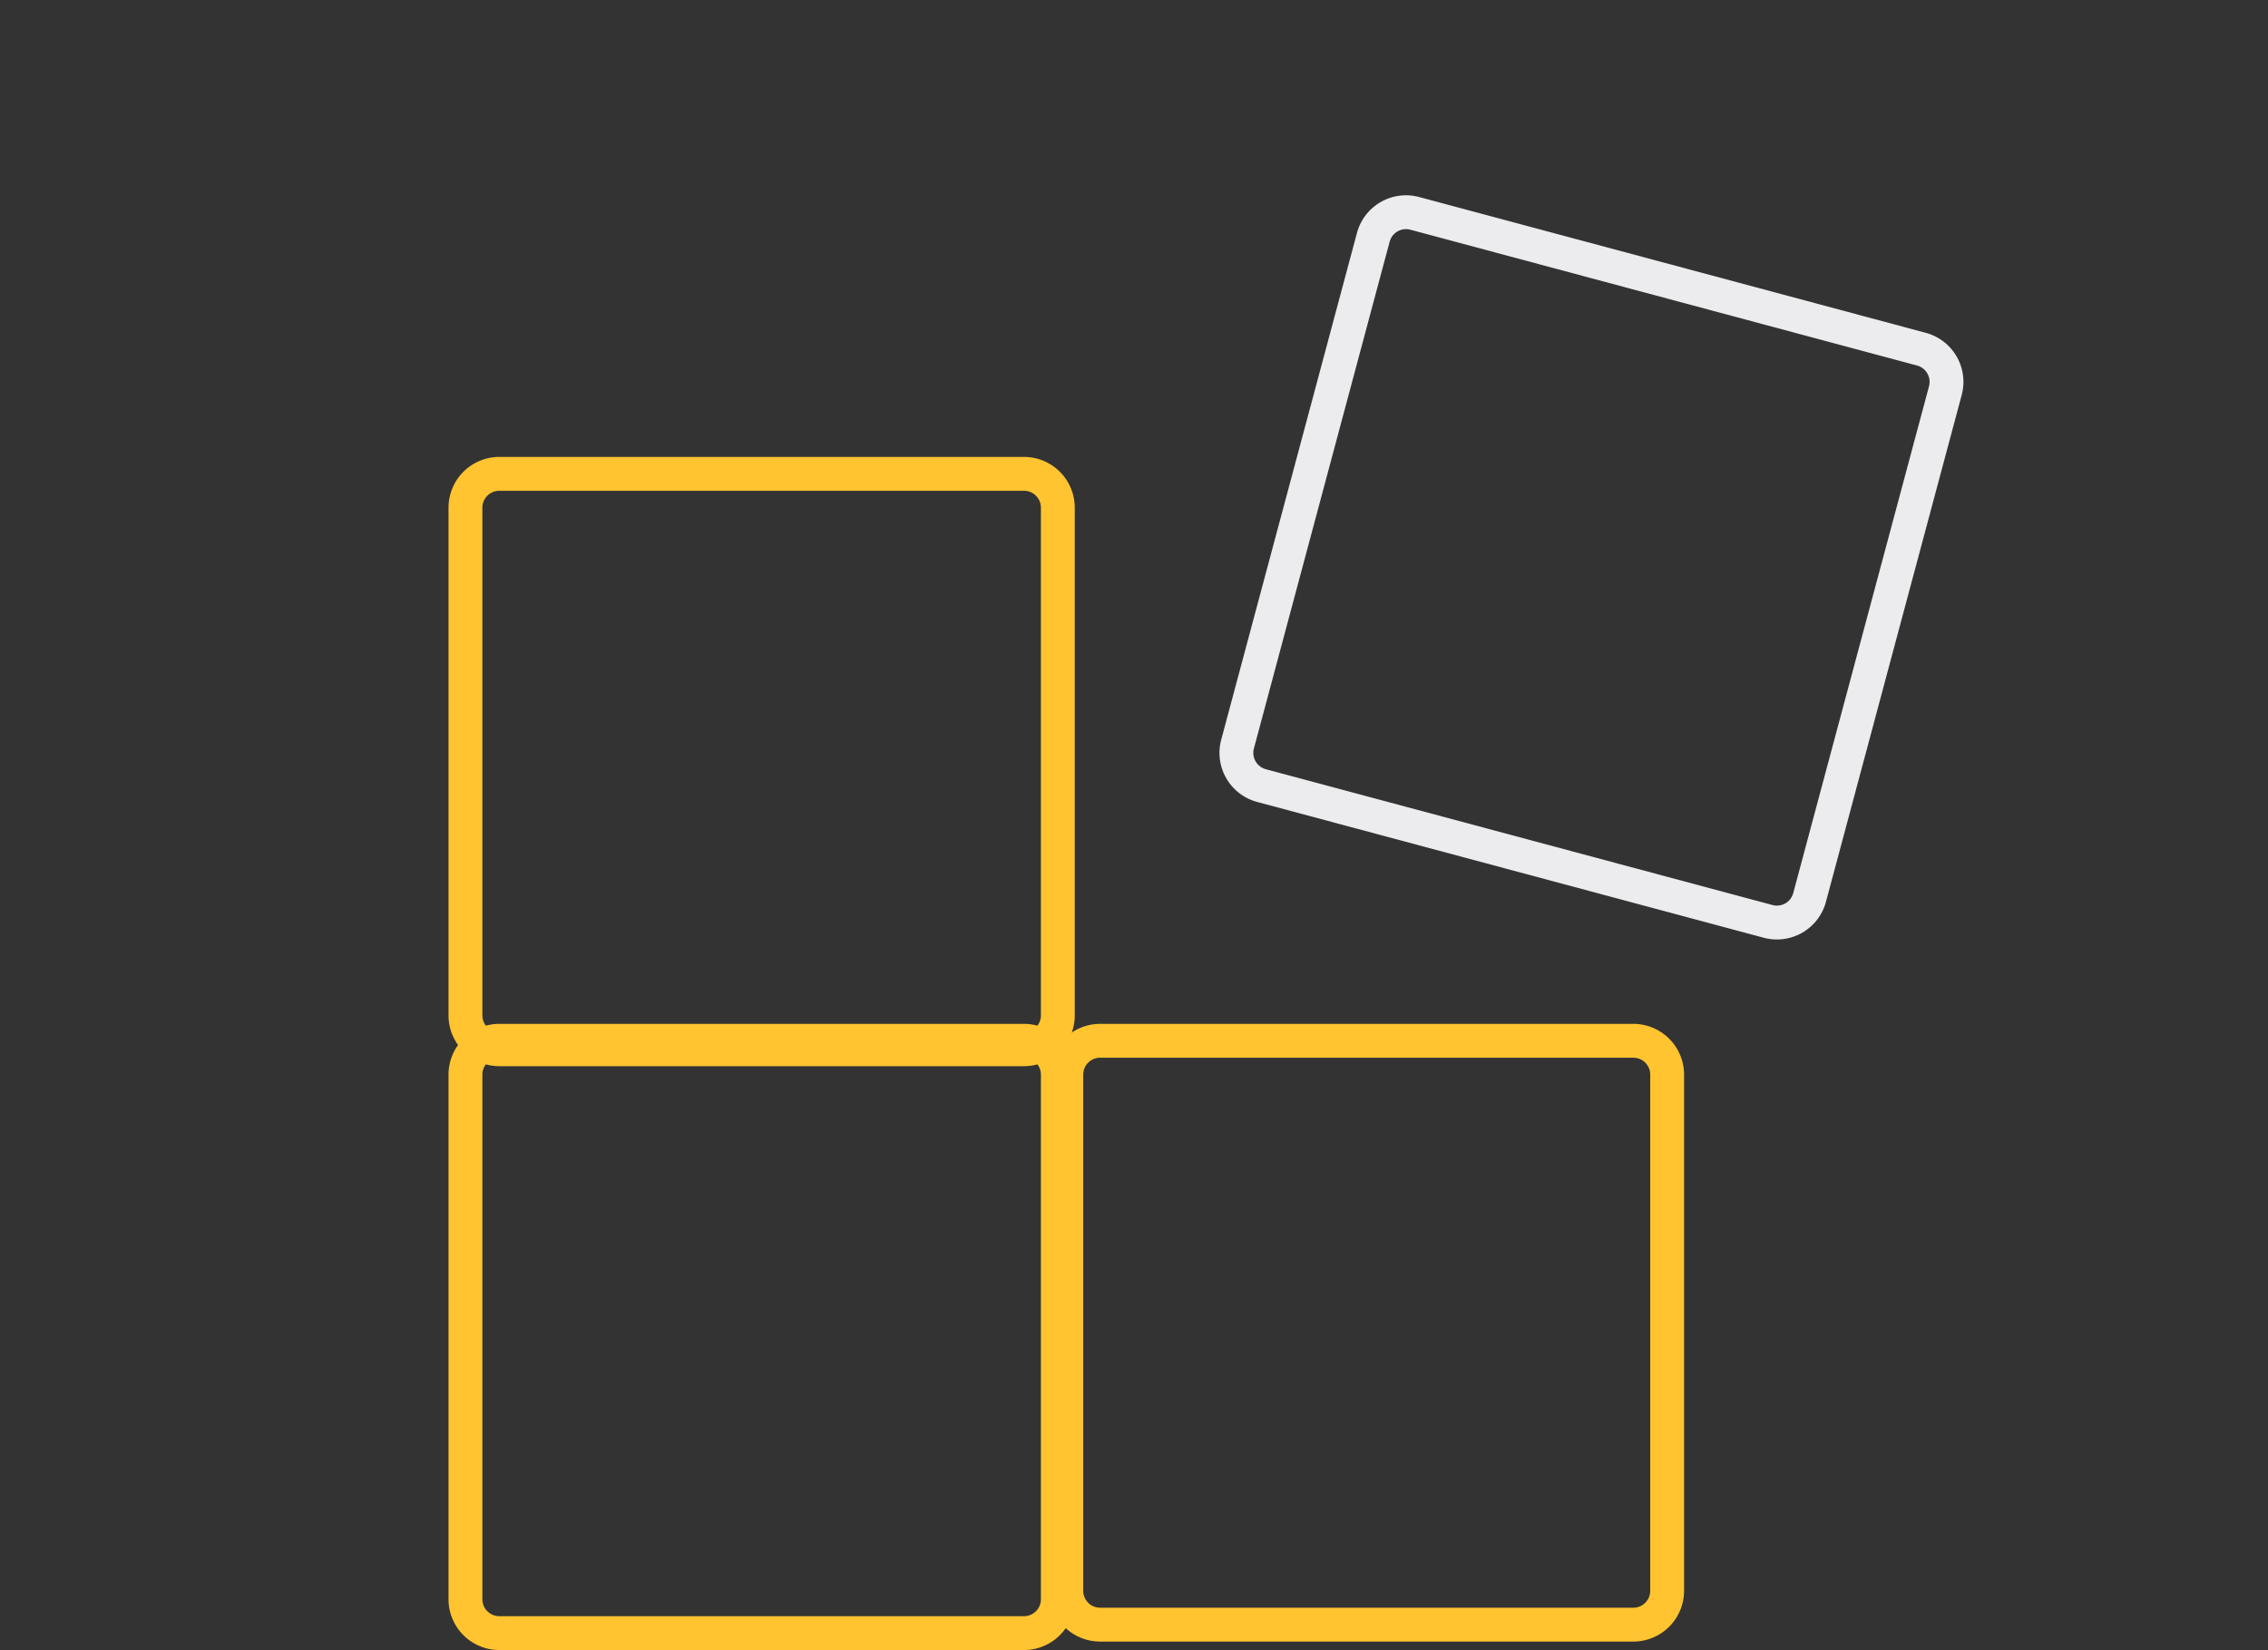<svg xmlns="http://www.w3.org/2000/svg" width="268" height="195"><rect width="100%" height="100%" fill="#333333" stroke="none"/><g fill="none" fill-rule="evenodd"><path d="M0 0h268v195H0z"/><path fill="#FFC430" fill-rule="nonzero" d="M121 121H59a6 6 0 00-6 6v62a6 6 0 006 6h62a6 6 0 006-6v-62a6 6 0 00-6-6zm0 4a2 2 0 012 2v62a2 2 0 01-2 2H59a2 2 0 01-2-2v-62a2 2 0 012-2h62z"/><path fill="#FFC430" fill-rule="nonzero" d="M121 54H59a6 6 0 00-6 6v60a6 6 0 006 6h62a6 6 0 006-6V60a6 6 0 00-6-6zm0 4a2 2 0 012 2v60a2 2 0 01-2 2H59a2 2 0 01-2-2V60a2 2 0 012-2h62z"/><path fill="#FFC430" fill-rule="nonzero" d="M193 121h-63a6 6 0 00-6 6v61a6 6 0 006 6h63a6 6 0 006-6v-61a6 6 0 00-6-6zm0 4a2 2 0 012 2v61a2 2 0 01-2 2h-63a2 2 0 01-2-2v-61a2 2 0 012-2h63z"/><path fill="#ECECEE" fill-rule="nonzero" d="M227.565 39.334l-59.871-16.05a6 6 0 00-7.348 4.245l-16.042 59.895a6.002 6.002 0 004.241 7.348l59.87 16.05.278.066.156.033a6 6 0 006.916-4.344l16.041-59.895a6.002 6.002 0 00-4.24-7.348zM166.66 27.148l59.87 16.05a2.001 2.001 0 011.414 2.45L211.9 105.543a2 2 0 01-2.303 1.448l-.146-.034-59.869-16.049a2.001 2.001 0 01-1.414-2.45l16.042-59.896a2 2 0 012.303-1.448l.146.033z"/></g></svg>